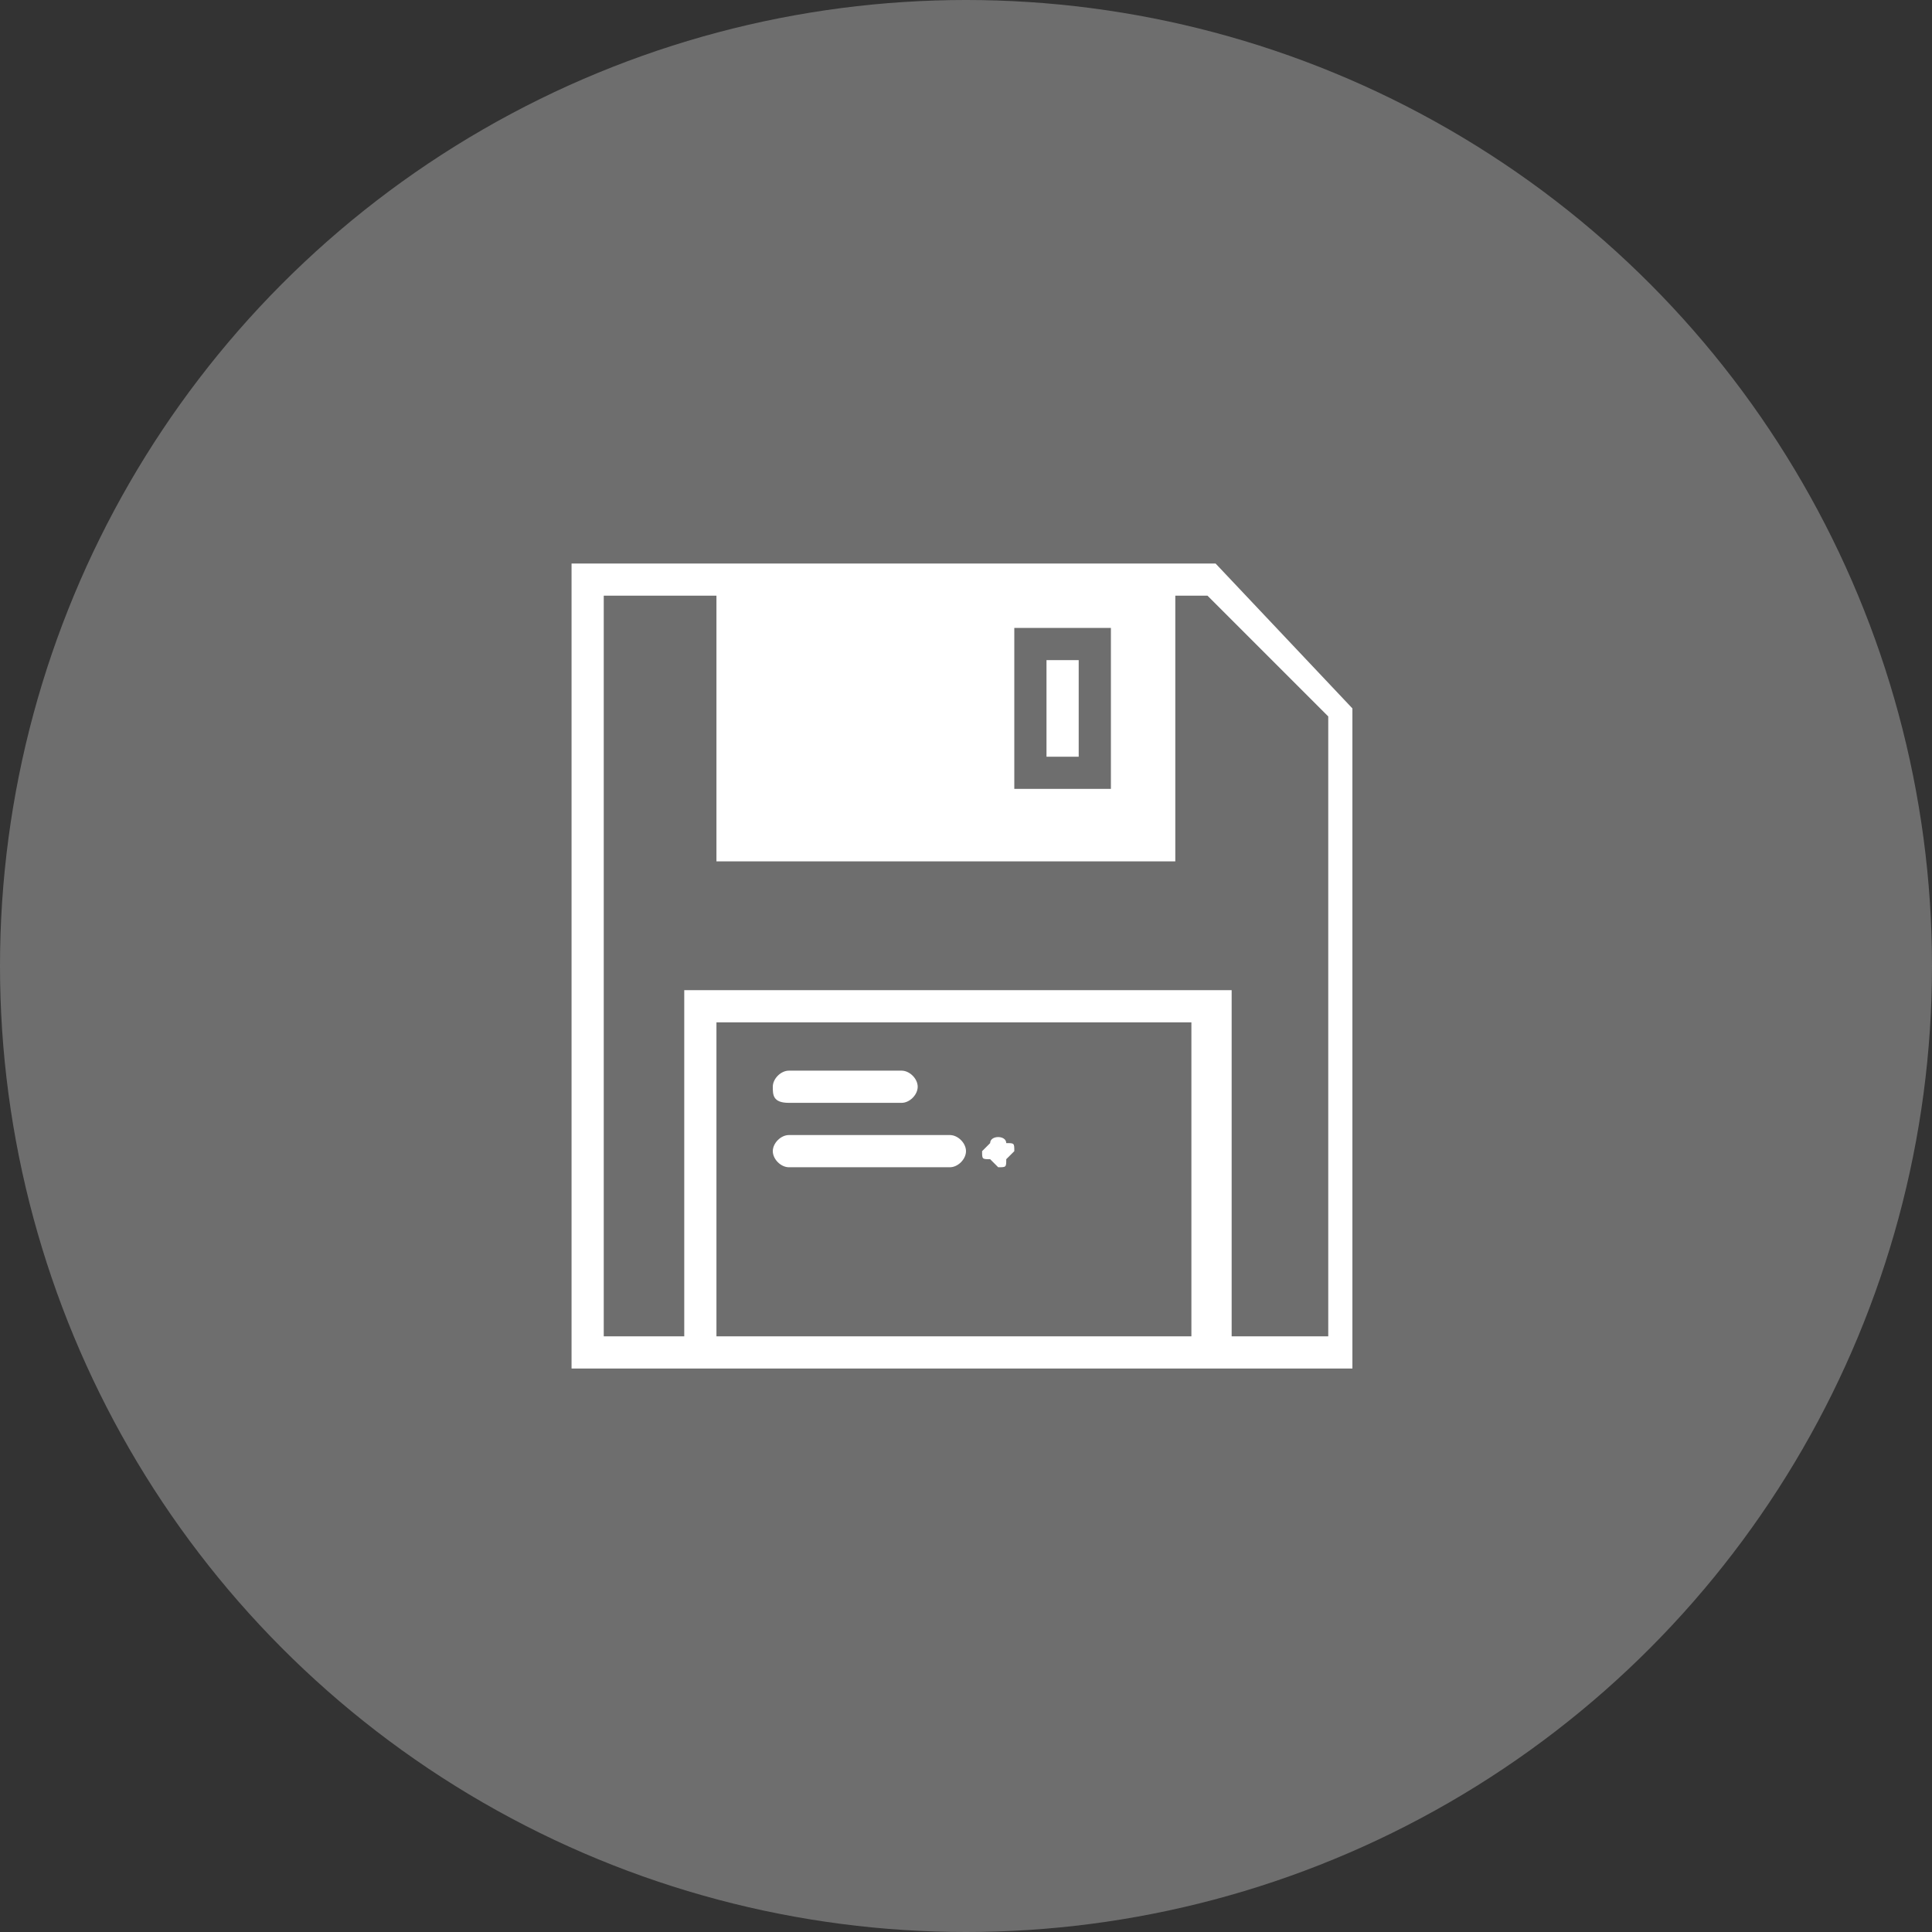 <?xml version="1.0" encoding="utf-8"?>
<!-- Generator: Adobe Illustrator 21.0.0, SVG Export Plug-In . SVG Version: 6.00 Build 0)  -->
<svg version="1.1" xmlns="http://www.w3.org/2000/svg" xmlns:xlink="http://www.w3.org/1999/xlink" x="0px" y="0px"
	 viewBox="0 0 24 24" style="enable-background:new 0 0 24 24;" xml:space="preserve">
<rect x="0" y="0" width="24" height="24" fill="#333333" stroke="none"/>
<style type="text/css">
	.st0{display:none;}
	.st1{display:inline;fill:#CCCCCC;}
	.st2{display:inline;}
	.st3{fill:#FFFFFF;}
	.st4{display:inline;fill:#FFFFFF;}
	.st5{fill:#CCCCCC;}
	.st6{fill:#81CCB7;}
	.st7{fill:none;stroke:#FFFFFF;stroke-linecap:square;stroke-miterlimit:10;}
	.st8{fill:none;stroke:#FFFFFF;stroke-miterlimit:10;}
	.st9{fill:#6E6E6E;}
	.st10{fill:#E6537F;}
	.st11{fill:none;stroke:#FFFFFF;stroke-width:0.5;stroke-miterlimit:10;}
	.st12{display:inline;fill:none;stroke:#FFFFFF;stroke-width:0.5;stroke-miterlimit:10;}
	.st13{fill:#4E4E4E;}
</style>
<g id="Layer_1" class="st0">
	<path class="st1" d="M16.1,0H7.9c-0.5,0-1,0.2-1.4,0.6L0.6,6.4C0.2,6.8,0,7.3,0,7.9v8.3c0,0.5,0.2,1,0.6,1.4l5.9,5.9
		C6.8,23.8,7.3,24,7.9,24h8.3c0.5,0,1-0.2,1.4-0.6l5.9-5.9c0.4-0.4,0.6-0.9,0.6-1.4V7.9c0-0.5-0.2-1-0.6-1.4l-5.9-5.9
		C17.2,0.2,16.7,0,16.1,0z"/>
	<g class="st2">
		<g>
			<g>
				<path class="st3" d="M6.9,9.6L6.9,9.6C6.4,9.6,6,9.9,6,10.4V14c0,0.5,0.4,0.8,0.8,0.8h0c0.5,0,0.8-0.4,0.8-0.8v-3.7
					C7.7,9.9,7.3,9.6,6.9,9.6z"/>
				<path class="st3" d="M8.1,15.5c0,0.4,0.3,0.8,0.8,0.8h0.8v2c0,0.5,0.4,0.8,0.8,0.8h0c0.5,0,0.8-0.4,0.8-0.8v-2h1.2v2
					c0,0.5,0.4,0.8,0.8,0.8h0c0.5,0,0.8-0.4,0.8-0.8v-2h0.8c0.4,0,0.8-0.3,0.8-0.8V9.7H8.1V15.5z"/>
				<path class="st3" d="M13.9,6.2l0.7-1c0-0.1,0-0.2,0-0.2c-0.1,0-0.2,0-0.2,0l-0.7,1c-0.5-0.2-1.1-0.3-1.7-0.3
					c-0.6,0-1.2,0.1-1.7,0.3L9.6,5c0-0.1-0.1-0.1-0.2,0c-0.1,0-0.1,0.1,0,0.2l0.7,1c-1.2,0.6-2,1.7-2,2.9c0,0.1,0,0.2,0,0.2h7.8
					c0-0.1,0-0.2,0-0.2C15.9,7.9,15.1,6.8,13.9,6.2z M10.2,8C10,8,9.8,7.8,9.8,7.6s0.2-0.4,0.4-0.4c0.2,0,0.4,0.2,0.4,0.4
					S10.4,8,10.2,8z M13.8,8c-0.2,0-0.4-0.2-0.4-0.4s0.2-0.4,0.4-0.4c0.2,0,0.4,0.2,0.4,0.4C14.2,7.8,14,8,13.8,8z"/>
				<path class="st3" d="M17.2,9.6L17.2,9.6c-0.5,0-0.9,0.4-0.9,0.8V14c0,0.5,0.4,0.8,0.8,0.8h0c0.5,0,0.8-0.4,0.8-0.8v-3.7
					C18,9.9,17.6,9.6,17.2,9.6z"/>
			</g>
		</g>
	</g>
	<path class="st4" d="M19.8,6.5l-2.3-2.3c-0.1-0.1-0.1-0.4,0-0.5l0.2-0.2c0.1-0.1,0.4-0.1,0.5,0l2.3,2.3c0.1,0.1,0.1,0.4,0,0.5
		l-0.2,0.2C20.2,6.7,19.9,6.7,19.8,6.5z"/>
	<path class="st4" d="M5.8,20.5l-2.3-2.3c-0.1-0.1-0.1-0.4,0-0.5l0.2-0.2c0.1-0.1,0.4-0.1,0.5,0l2.3,2.3c0.1,0.1,0.1,0.4,0,0.5
		l-0.2,0.2C6.2,20.7,5.9,20.7,5.8,20.5z"/>
	<path class="st4" d="M17.5,19.8l2.3-2.3c0.1-0.1,0.4-0.1,0.5,0l0.2,0.2c0.1,0.1,0.1,0.4,0,0.5l-2.3,2.3c-0.1,0.1-0.4,0.1-0.5,0
		l-0.2-0.2C17.3,20.2,17.3,19.9,17.5,19.8z"/>
	<path class="st4" d="M3.5,5.8l2.3-2.3c0.1-0.1,0.4-0.1,0.5,0l0.2,0.2c0.1,0.1,0.1,0.4,0,0.5L4.2,6.5c-0.1,0.1-0.4,0.1-0.5,0
		L3.5,6.3C3.3,6.2,3.3,5.9,3.5,5.8z"/>
</g>
<g id="Layer_8" class="st0">
	<g class="st2">
		<circle class="st5" cx="12" cy="12" r="6"/>
	</g>
	<g class="st2">
		<path class="st5" d="M5,12c0-1.6,0.5-3,1.4-4.2L2.8,4.3C1.1,6.3,0,9,0,12c0,3,1.1,5.7,2.8,7.7l3.6-3.6C5.5,15,5,13.6,5,12z"/>
	</g>
	<g class="st2">
		<path class="st5" d="M12,5c1.6,0,3,0.5,4.2,1.4l3.6-3.6C17.7,1.1,15,0,12,0S6.3,1.1,4.3,2.8l3.6,3.6C9,5.5,10.4,5,12,5z"/>
	</g>
	<g class="st2">
		<path class="st5" d="M12,19c-1.6,0-3-0.5-4.2-1.4l-3.6,3.6C6.3,22.9,9,24,12,24s5.7-1.1,7.7-2.8l-3.6-3.6C15,18.5,13.6,19,12,19z"
			/>
	</g>
	<g class="st2">
		<path class="st5" d="M19,12c0,1.6-0.5,3-1.4,4.2l3.6,3.6C22.9,17.7,24,15,24,12c0-3-1.1-5.7-2.8-7.7l-3.6,3.6
			C18.5,9,19,10.4,19,12z"/>
	</g>
	<path class="st4" d="M11.7,1.2l-1,1.8c-0.2,0.3,0,0.6,0.3,0.6H13c0.3,0,0.5-0.3,0.3-0.6l-1-1.8C12.2,0.9,11.8,0.9,11.7,1.2z"/>
	<path class="st4" d="M11.7,22.8l-1-1.8c-0.2-0.3,0-0.6,0.3-0.6H13c0.3,0,0.5,0.3,0.3,0.6l-1,1.8C12.2,23.1,11.8,23.1,11.7,22.8z"/>
	<path class="st4" d="M22.8,11.7l-1.8-1c-0.3-0.2-0.6,0-0.6,0.3V13c0,0.3,0.3,0.5,0.6,0.3l1.8-1C23.1,12.2,23.1,11.8,22.8,11.7z"/>
	<path class="st4" d="M1.2,11.7l1.8-1c0.3-0.2,0.6,0,0.6,0.3V13c0,0.3-0.3,0.5-0.6,0.3l-1.8-1C0.9,12.2,0.9,11.8,1.2,11.7z"/>
</g>
<g id="Layer_9" class="st0">
	<g class="st2">
		<g>
			<path class="st5" d="M5.8,16.9h5.7v-4.3H5.2C5.2,14.1,5.4,15.5,5.8,16.9z"/>
		</g>
		<g>
			<path class="st5" d="M5.2,11.5h6.3V7.1H5.8C5.4,8.5,5.2,9.9,5.2,11.5z"/>
		</g>
		<g>
			<path class="st5" d="M6.1,6h5.3V0C9.2,0.4,7.2,2.7,6.1,6z"/>
		</g>
		<g>
			<path class="st5" d="M11.5,24v-6H6.1C7.2,21.3,9.2,23.6,11.5,24z"/>
		</g>
		<g>
			<path class="st5" d="M1.6,18C3,20.5,5.3,22.4,8,23.3C6.7,22.1,5.7,20.2,5,18H1.6z"/>
		</g>
		<g>
			<path class="st5" d="M4.7,7.1H1c-0.6,1.3-1,2.8-1,4.3h4.1C4.1,9.9,4.3,8.5,4.7,7.1z"/>
		</g>
		<g>
			<path class="st5" d="M22.4,6C21,3.5,18.7,1.6,16,0.7C17.3,1.9,18.3,3.8,19,6H22.4z"/>
		</g>
		<g>
			<path class="st5" d="M4.1,12.5H0c0.1,1.5,0.4,3,1,4.3h3.6C4.3,15.5,4.1,14.1,4.1,12.5z"/>
		</g>
		<g>
			<path class="st5" d="M8,0.7C5.3,1.6,3,3.5,1.6,6H5C5.7,3.8,6.7,1.9,8,0.7z"/>
		</g>
		<g>
			<path class="st5" d="M19.3,16.9H23c0.6-1.3,1-2.8,1-4.3h-4.1C19.9,14.1,19.7,15.5,19.3,16.9z"/>
		</g>
		<g>
			<path class="st5" d="M16,23.3c2.7-1,5-2.9,6.4-5.4H19C18.3,20.2,17.3,22.1,16,23.3z"/>
		</g>
		<g>
			<path class="st5" d="M12.5,0v6h5.3C16.8,2.7,14.8,0.4,12.5,0z"/>
		</g>
		<g>
			<path class="st5" d="M19.3,7.1c0.3,1.3,0.5,2.8,0.6,4.3H24c-0.1-1.5-0.4-3-1-4.3H19.3z"/>
		</g>
		<g>
			<path class="st5" d="M18.2,7.1h-5.7v4.3h6.3C18.8,9.9,18.6,8.5,18.2,7.1z"/>
		</g>
		<g>
			<path class="st5" d="M18.8,12.5h-6.3v4.3h5.7C18.6,15.5,18.8,14.1,18.8,12.5z"/>
		</g>
		<g>
			<path class="st5" d="M12.5,18v6c2.2-0.3,4.2-2.7,5.3-6H12.5z"/>
		</g>
	</g>
</g>
<g id="Layer_3" class="st0">
	<path class="st1" d="M21,22.4V1.6C21,0.7,20.2,0,19.3,0H4.6C3.8,0,3,0.7,3,1.6v20.8C3,23.3,3.8,24,4.6,24h14.7
		C20.2,24,21,23.3,21,22.4z M20,3v18H4V3H20z M4.6,1"/>
	<path class="st4" d="M10.3,1.6h3.4c0.1,0,0.2-0.1,0.2-0.2c0-0.1-0.1-0.2-0.2-0.2h-3.4c-0.1,0-0.2,0.1-0.2,0.2
		C10.1,1.5,10.2,1.6,10.3,1.6z"/>
	<circle class="st4" cx="12" cy="22.4" r="0.8"/>
</g>
<g id="Layer_4" class="st0">
	<g class="st2">
		<circle class="st6" cx="12" cy="12" r="12"/>
	</g>
	<g class="st2">
		<g>
			<line class="st7" x1="18.8" y1="7.1" x2="9" y2="16.9"/>
		</g>
		<line class="st7" x1="5.2" y1="13.1" x2="9" y2="16.9"/>
	</g>
</g>
<g id="Layer_15" class="st0">
	<g class="st2">
		<circle class="st5" cx="12" cy="12" r="12"/>
	</g>
	<g class="st2">
		<line class="st8" x1="17" y1="12" x2="7" y2="12"/>
	</g>
</g>
<g id="Layer_6">
	<g>
		<circle class="st9" cx="12" cy="12" r="12"/>
	</g>
	<g>
		<path class="st3" d="M15.1,7h-0.5H8.9H7.1v10h1.4h6.7h1.6V8.8L15.1,7z M8.9,16.6v-3.9h5.9v3.9H8.9z M16.5,16.6h-1.2v-4.3H8.5v4.3
			h-1V7.4h1.4v3.3h5.7V7.4H15l1.5,1.5V16.6z"/>
		<path class="st3" d="M9.8,13.7h1.4c0.1,0,0.2-0.1,0.2-0.2c0-0.1-0.1-0.2-0.2-0.2H9.8c-0.1,0-0.2,0.1-0.2,0.2
			C9.6,13.6,9.6,13.7,9.8,13.7z"/>
		<path class="st3" d="M11.8,14.1h-2c-0.1,0-0.2,0.1-0.2,0.2c0,0.1,0.1,0.2,0.2,0.2h2c0.1,0,0.2-0.1,0.2-0.2
			C12,14.2,11.9,14.1,11.8,14.1z"/>
		<path class="st3" d="M12.3,14.2c0,0-0.1,0.1-0.1,0.1c0,0.1,0,0.1,0.1,0.1c0,0,0.1,0.1,0.1,0.1c0.1,0,0.1,0,0.1-0.1
			c0,0,0.1-0.1,0.1-0.1c0-0.1,0-0.1-0.1-0.1C12.5,14.1,12.3,14.1,12.3,14.2z"/>
		<path class="st9" d="M13.8,7.8h-1.2v2h1.2V7.8z M13.4,9.4H13V8.2h0.4V9.4z"/>
	</g>
</g>
<g id="Layer_7" class="st0">
	<g class="st2">
		<circle class="st10" cx="12" cy="12" r="12"/>
	</g>
	<g class="st2">
		<line class="st11" x1="16" y1="17" x2="8" y2="17"/>
	</g>
	<line class="st12" x1="8" y1="17" x2="8" y2="7"/>
	<line class="st12" x1="16" y1="17" x2="16" y2="7"/>
	<line class="st12" x1="13.3" y1="15.5" x2="13.3" y2="8.5"/>
	<line class="st12" x1="10.7" y1="15.5" x2="10.7" y2="8.5"/>
	<line class="st12" x1="7" y1="7" x2="17" y2="7"/>
	<line class="st12" x1="9.9" y1="6.2" x2="14.1" y2="6.2"/>
</g>
<g id="Layer_10" class="st0">
	<g class="st2">
		<g id="Layer_93_60_">
			<g>
				<path class="st13" d="M21.3,3.3H2.7v12.3h18.6V3.3z M19.4,13.7H4.6V5.2h14.9V13.7z"/>
				<polygon class="st13" points="14.6,19.8 9.5,19.8 0,19.8 0,20.7 24,20.7 24,19.8 				"/>
				<path class="st13" d="M21.3,16.2h-9.1h-0.5H2.7l-2.5,3.4h23.7L21.3,16.2z M18.6,16.8h1v0.5h-1V16.8z M20.3,17.6v0.5h-1v-0.5
					H20.3z M19,17.6v0.5h-1v-0.5H19z M17.2,16.8h1v0.5h-1V16.8z M17.6,17.6v0.5h-1v-0.5H17.6z M15.8,16.8h1v0.5h-1V16.8z M16.2,17.6
					v0.5h-1v-0.5H16.2z M14.3,16.8h1v0.5h-1V16.8z M12.9,16.8h1v0.5h-1V16.8z M13.3,17.6v0.5h-1v-0.5H13.3z M11.5,16.8h1v0.5h-1
					V16.8z M11.9,17.6v0.5h-1v-0.5H11.9z M10.1,16.8h1v0.5h-1V16.8z M10.5,17.6v0.5h-1v-0.5H10.5z M8.6,16.8h1v0.5h-1V16.8z M9,17.6
					v0.5H8v-0.5H9z M7.2,16.8h1v0.5h-1V16.8z M7.6,17.6v0.5h-1v-0.5H7.6z M5.8,16.8h1v0.5h-1V16.8z M6.2,17.6v0.5h-1v-0.5H6.2z
					 M4.3,16.8h1v0.5h-1V16.8z M3.7,17.6h1v0.5h-1V17.6z M3.9,18.9h-1v-0.5h1V18.9z M5.2,18.9h-1v-0.5h1V18.9z M6.6,18.9h-1v-0.5h1
					V18.9z M8,18.9H7v-0.5h1L8,18.9L8,18.9z M9.5,18.9h-1v-0.5h1V18.9z M13.7,18.9H9.9v-0.5h3.8V18.9z M13.7,17.6h1v0.5h-1V17.6z
					 M15.2,18.9h-1v-0.5h1V18.9z M16.7,18.9h-1v-0.5h1V18.9z M18.1,18.9h-1v-0.5h1V18.9z M19.5,18.9h-1v-0.5h1V18.9z M20.8,18.9h-1
					v-0.5h1V18.9z"/>
			</g>
		</g>
	</g>
</g>
<g id="Layer_13" class="st0">
	<g class="st2">
		<g id="Layer_12_22_">
			<g>
				<path class="st5" d="M21.3,4.6H2.7v12.3h18.6L21.3,4.6L21.3,4.6z M19.9,15.5H4.1V6h15.8V15.5L19.9,15.5z"/>
				<path class="st5" d="M21.3,17.4h-9.1h-0.5H2.7L0,17.6v1.8h24v-1.8L21.3,17.4z M14.6,18.7H9.1v-0.4h5.6V18.7z"/>
			</g>
		</g>
	</g>
</g>
<g id="Layer_11" class="st0">
	<g class="st2">
		<g id="Layer_14_34_">
			<path class="st13" d="M24,19.8V2.4H0v17.4h9.8v1H4.7v0.8H19v-0.8h-5v-1H24z M1.8,4.2h20.5v13.4H1.8V4.2z"/>
		</g>
	</g>
</g>
<g id="Layer_12" class="st0">
	<g class="st2">
		<g id="Layer_60_35_">
			<g>
				<path class="st13" d="M4,3h10v2.4h2V1H2v21.1h9.2v-3.5H4V3z M9.3,19.6c0.4,0,0.7,0.3,0.7,0.7S9.7,21,9.3,21
					c-0.4,0-0.7-0.3-0.7-0.7C8.6,19.9,9,19.6,9.3,19.6z"/>
				<path class="st13" d="M12.2,6.5V23H22V6.5H12.2z M17.3,7.2c0.1,0,0.2,0.1,0.2,0.2c0,0.1-0.1,0.2-0.2,0.2c-0.1,0-0.2-0.1-0.2-0.2
					C17.1,7.3,17.2,7.2,17.3,7.2z M15.9,8h2.8v0.2h-2.8V8z M17.2,22.3c-0.3,0-0.6-0.3-0.6-0.6s0.3-0.6,0.6-0.6
					c0.3,0,0.6,0.3,0.6,0.6S17.5,22.3,17.2,22.3z M20.4,20.3c-2.5,0-5.4,0-6.7,0V9l6.7,0V20.3z"/>
			</g>
		</g>
	</g>
</g>
</svg>

